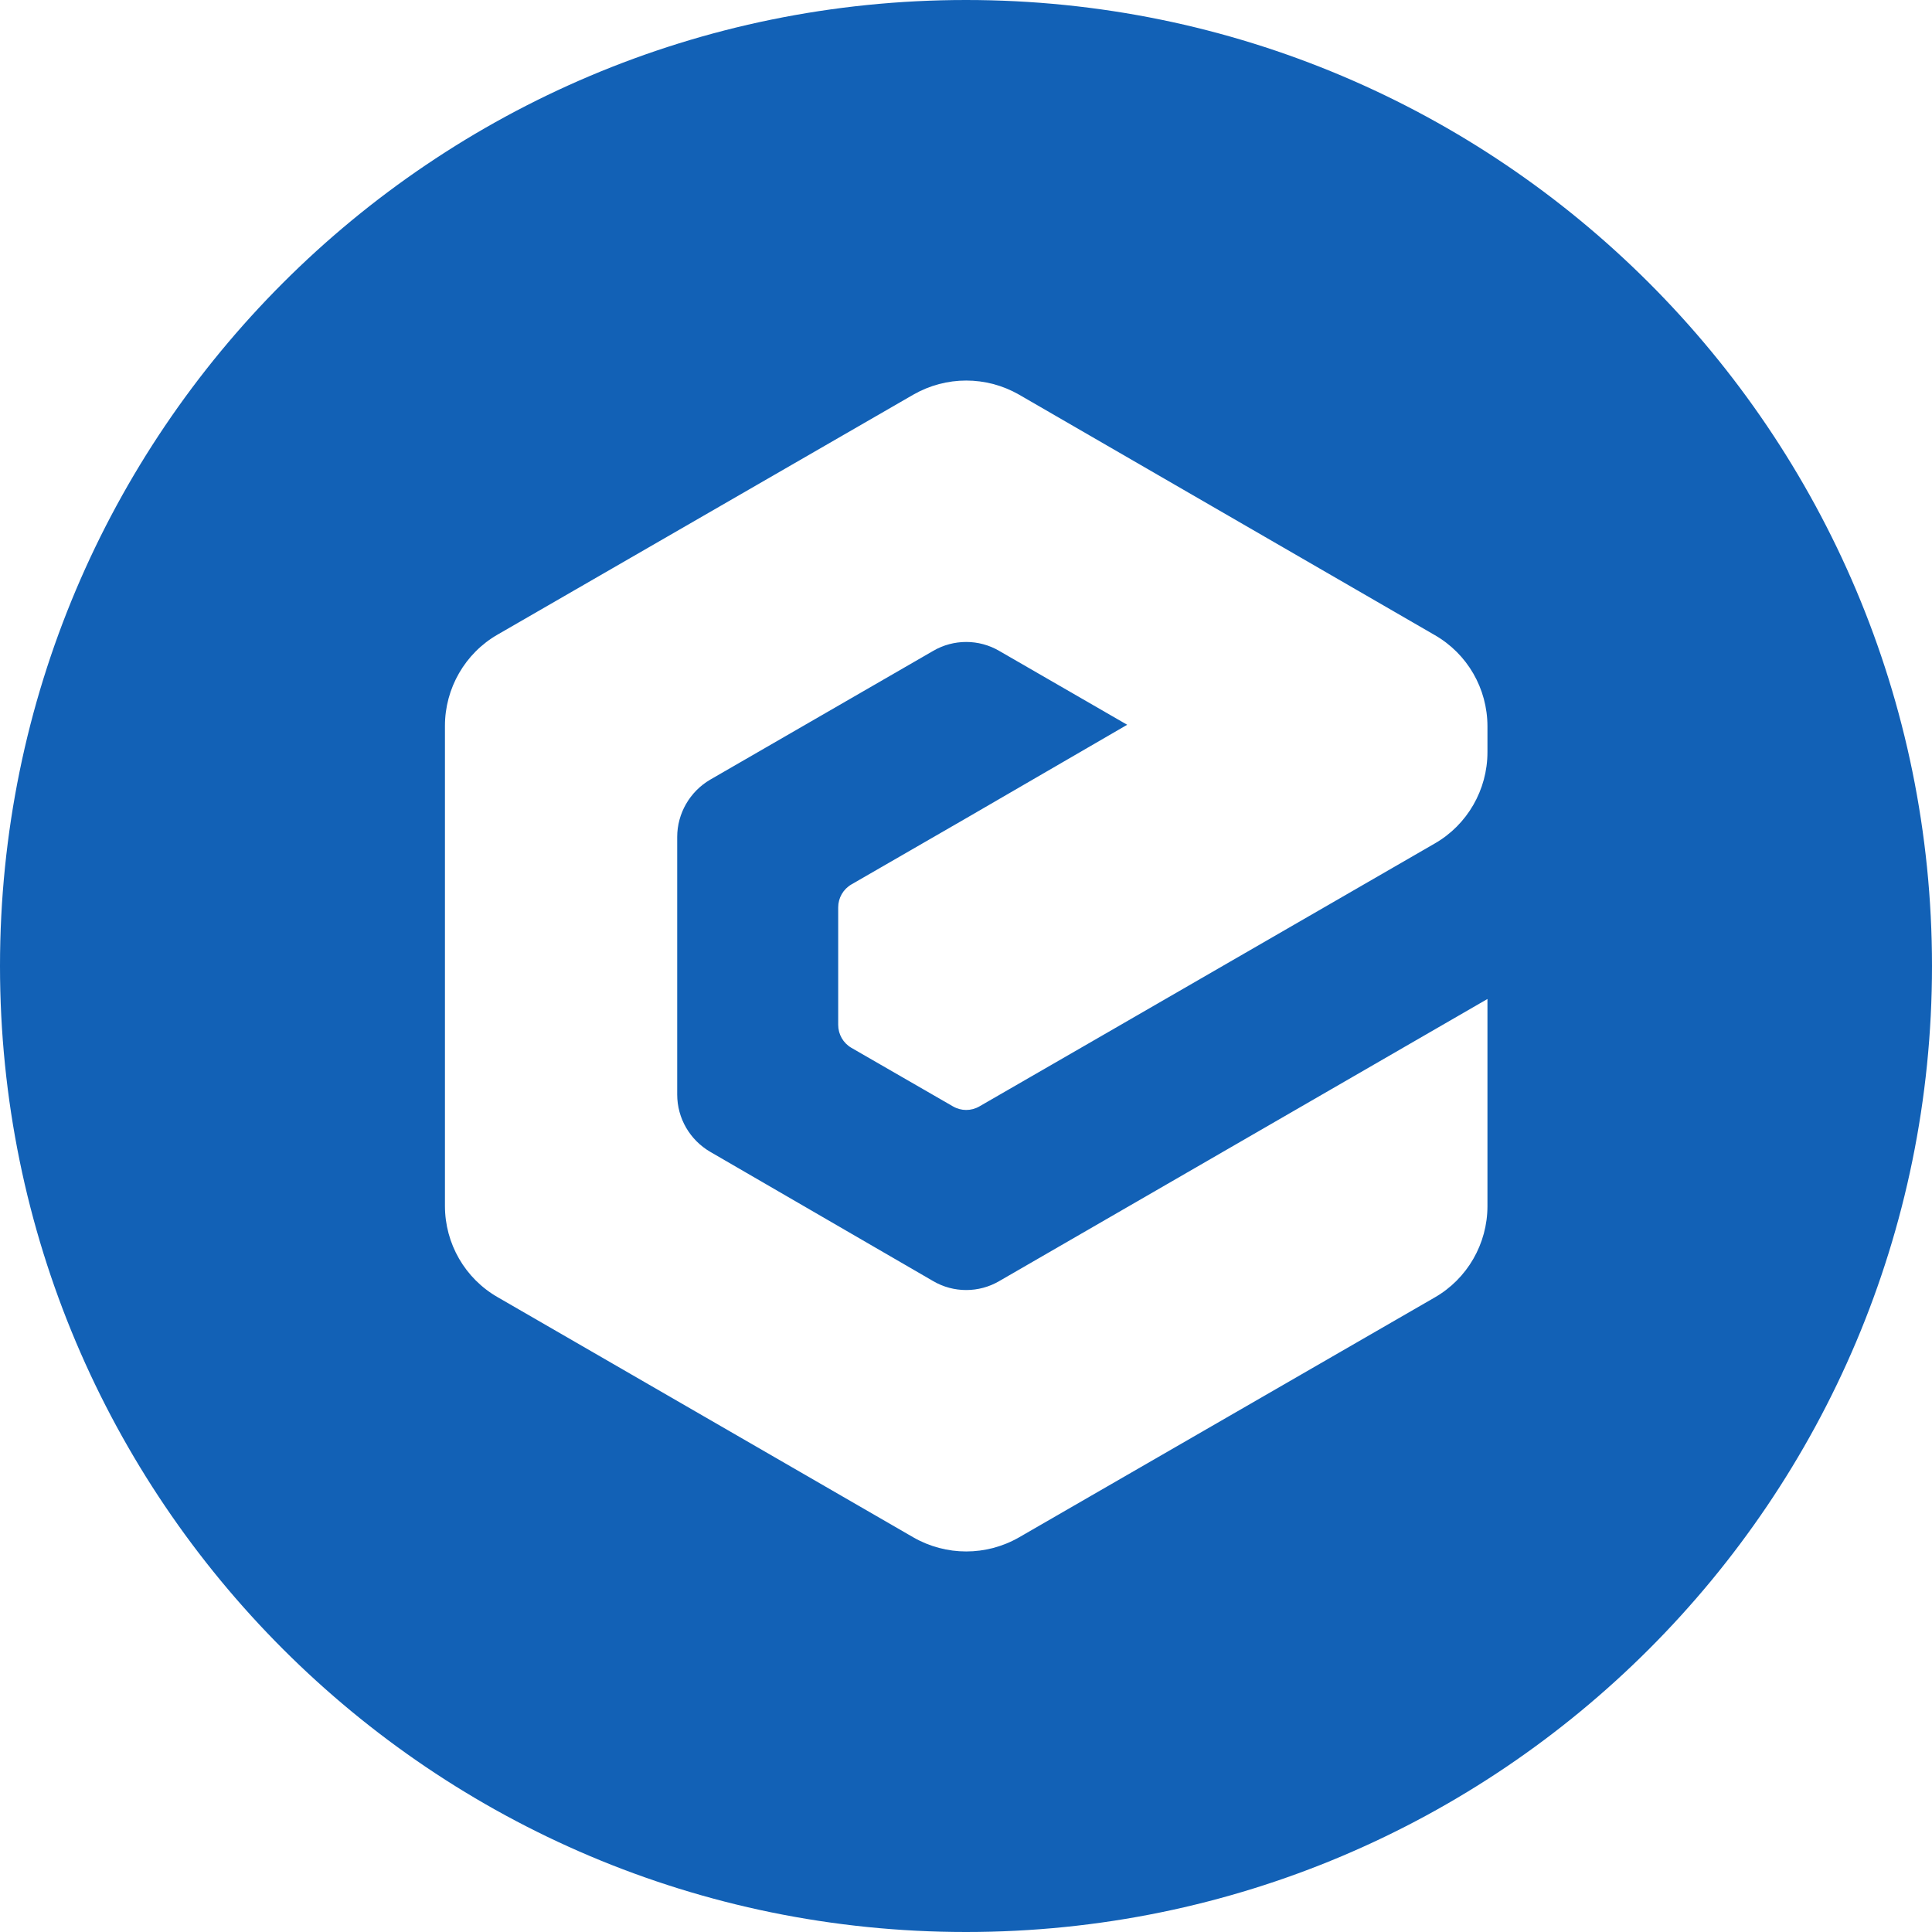 <?xml version="1.0" encoding="UTF-8"?>
<svg width="330px" height="330px" viewBox="0 0 330 330" version="1.1" xmlns="http://www.w3.org/2000/svg" xmlns:xlink="http://www.w3.org/1999/xlink">
    <title>XEC</title>
    <g id="Page-1" stroke="none" stroke-width="1" fill="none" fill-rule="evenodd">
        <g id="Desktop-HD" transform="translate(-991, -2509)" fill="#1261B6" fill-rule="nonzero">
            <g id="XEC" transform="translate(991, 2509)">
                <path d="M165,0 C256.127,0 330,73.873 330,165 C330,256.127 256.127,330 165,330 C73.873,330 0,256.127 0,165 C0,73.873 73.873,0 165,0 Z M156.018,67.401 L85.016,108.379 C79.426,111.58 76,117.575 76,123.977 L76,205.978 C76,212.425 79.426,218.375 85.016,221.576 L156.018,262.599 C161.608,265.8 168.46,265.8 174.05,262.599 L245.052,221.621 C250.642,218.42 254.068,212.425 254.068,206.023 L254.068,170.635 L203.984,199.577 L170.669,218.826 C167.198,220.855 162.87,220.855 159.399,218.826 L121.306,196.737 C117.835,194.708 115.671,191.011 115.671,186.954 L115.671,142.956 C115.671,138.943 117.835,135.202 121.306,133.173 L159.399,111.174 C162.87,109.145 167.198,109.145 170.669,111.174 L192.533,123.796 L165.034,139.755 L145.424,151.07 C144.027,151.882 143.17,153.369 143.17,154.992 L143.17,175.053 C143.17,176.676 144.027,178.164 145.424,178.975 L162.78,188.983 C164.178,189.794 165.891,189.794 167.288,188.983 L186.898,177.668 L245.052,144.083 C250.642,140.882 254.068,134.886 254.068,128.485 L254.068,124.067 C254.068,117.62 250.642,111.67 245.052,108.469 L174.05,67.401 C168.46,64.2 161.608,64.2 156.018,67.401 Z" id="形状结合"></path>
            </g>
        </g>
    </g>
</svg>